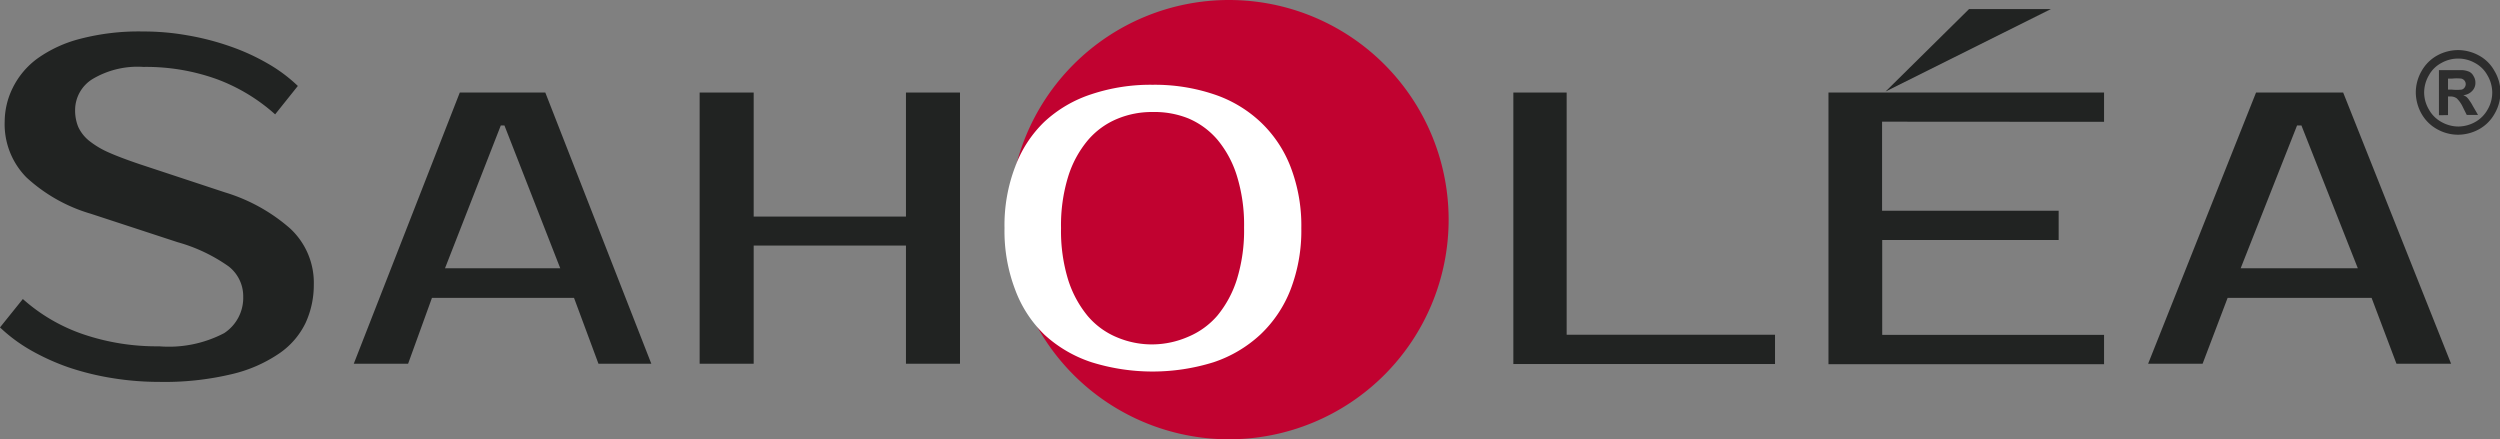 <?xml version="1.0" encoding="utf-8"?>
<svg id="圖層_1" data-name="圖層 1" xmlns="http://www.w3.org/2000/svg" viewBox="0 0 170.73 30"><rect x="0" y="0" width="170.73" height="30" fill="#808080" stroke="none"/><defs><style>.cls-1{fill:#212322;}.cls-2{fill:#c10230;}.cls-3{fill:#fff;}.cls-4{fill:#2d2d2d;}</style></defs><title>logo</title><path class="cls-1" d="M23.56,19.45a6.2,6.2,0,0,1-.56,2.6,5.32,5.32,0,0,1-1.82,2.1,9.65,9.65,0,0,1-3.26,1.41,19.73,19.73,0,0,1-4.92.52,19.87,19.87,0,0,1-3.21-.26,18.29,18.29,0,0,1-3-.74A15.55,15.55,0,0,1,4.2,23.9a10.93,10.93,0,0,1-2.07-1.54l1.56-1.94a12,12,0,0,0,4.13,2.41,15.59,15.59,0,0,0,5.18.82,8.14,8.14,0,0,0,4.44-.9,2.88,2.88,0,0,0,1.3-2.49,2.58,2.58,0,0,0-1-2.07,11.28,11.28,0,0,0-3.48-1.65L8.34,14.6a11.07,11.07,0,0,1-4.4-2.48A5.17,5.17,0,0,1,2.45,8.29,5.25,5.25,0,0,1,3,6,5.49,5.49,0,0,1,4.68,4,8.76,8.76,0,0,1,7.61,2.65a15.87,15.87,0,0,1,4.3-.5,17.06,17.06,0,0,1,3,.26,18,18,0,0,1,2.89.74A14.72,14.72,0,0,1,20.4,4.33a10.52,10.52,0,0,1,2.07,1.54L20.92,7.81a12.41,12.41,0,0,0-4-2.41,14.26,14.26,0,0,0-5-.83,6,6,0,0,0-3.49.84A2.49,2.49,0,0,0,7.26,7.48a3,3,0,0,0,.21,1.18,2.64,2.64,0,0,0,.73.94,6,6,0,0,0,1.35.81c.56.25,1.26.51,2.08.79l5.87,1.94a12,12,0,0,1,4.44,2.46A5.05,5.05,0,0,1,23.56,19.45Z" transform="translate(-2.13)"/><path class="cls-1" d="M39.37,6.32l7.24,18.52H43l-1.67-4.5H31.63L30,24.84H26.29L33.53,6.32Zm-6.85,12h7.87L36.58,8.57h-.25Z" transform="translate(-2.13)"/><path class="cls-1" d="M67.69,6.32V24.84H64V16.77H53.6v8.07H49.91V6.32H53.6v8.47H64V6.32Z" transform="translate(-2.13)"/><path class="cls-1" d="M123.35,22.86v2H105.48V6.32h3.64V22.86Z" transform="translate(-2.13)"/><path class="cls-1" d="M130.66,8.31v6.08h12.06v2H130.67v6.48h15.15v2H127V6.32h18.82v2Z" transform="translate(-2.13)"/><path class="cls-1" d="M162.15,6.32l7.37,18.52h-3.73l-1.7-4.5h-9.83l-1.71,4.5h-3.72L156.2,6.32Zm-7,12h8L159.3,8.57H159Z" transform="translate(-2.13)"/><path class="cls-2" d="M101.06,15a15,15,0,1,1-15-15A15,15,0,0,1,101.06,15Z" transform="translate(-2.13)"/><path class="cls-3" d="M80.84,5.79A12.7,12.7,0,0,1,85,6.43a8.62,8.62,0,0,1,3.19,1.88,8.33,8.33,0,0,1,2.07,3.07,11.16,11.16,0,0,1,.74,4.2,11.22,11.22,0,0,1-.74,4.21,8.41,8.41,0,0,1-2.07,3.07A8.76,8.76,0,0,1,85,24.74a14,14,0,0,1-8.32,0,8.81,8.81,0,0,1-3.22-1.88,8.25,8.25,0,0,1-2-3.07,11.22,11.22,0,0,1-.73-4.21,11.17,11.17,0,0,1,.73-4.2,8.17,8.17,0,0,1,2-3.07,8.67,8.67,0,0,1,3.22-1.88A12.74,12.74,0,0,1,80.84,5.79Zm0,1.86a6.11,6.11,0,0,0-2.42.47,5.29,5.29,0,0,0-2,1.46,7.18,7.18,0,0,0-1.34,2.47,11.27,11.27,0,0,0-.49,3.53,11.34,11.34,0,0,0,.49,3.54,7.37,7.37,0,0,0,1.34,2.47,5.26,5.26,0,0,0,2,1.45,6.11,6.11,0,0,0,2.42.48A6.2,6.2,0,0,0,83.27,23a5.34,5.34,0,0,0,2-1.45,7.36,7.36,0,0,0,1.33-2.47,11.34,11.34,0,0,0,.49-3.54,11.27,11.27,0,0,0-.49-3.53,7.17,7.17,0,0,0-1.33-2.47,5.37,5.37,0,0,0-2-1.46A6.19,6.19,0,0,0,80.84,7.65Z" transform="translate(-2.13)"/><polygon class="cls-1" points="134.47 0.62 140.06 0.62 128.77 6.25 134.47 0.62"/><path class="cls-4" d="M170,3.42a3,3,0,0,1,1.42.37,2.63,2.63,0,0,1,1.07,1.07,2.83,2.83,0,0,1,.4,1.45,2.89,2.89,0,0,1-.39,1.44,2.73,2.73,0,0,1-1.06,1.07A3,3,0,0,1,170,9.2a2.92,2.92,0,0,1-1.44-.38,2.75,2.75,0,0,1-1.07-1.07,3,3,0,0,1-.38-1.44,2.92,2.92,0,0,1,.39-1.45,2.75,2.75,0,0,1,1.07-1.07A3,3,0,0,1,170,3.42ZM170,4a2.31,2.31,0,0,0-1.14.3,2.07,2.07,0,0,0-.86.85,2.34,2.34,0,0,0-.32,1.17A2.29,2.29,0,0,0,168,7.47a2.16,2.16,0,0,0,.86.86,2.36,2.36,0,0,0,1.15.31,2.4,2.4,0,0,0,1.16-.31,2.2,2.2,0,0,0,.85-.86,2.29,2.29,0,0,0,.31-1.16A2.33,2.33,0,0,0,172,5.14a2.09,2.09,0,0,0-.87-.85A2.31,2.31,0,0,0,170,4Zm-1.31,3.87V4.79h1.6a1.4,1.4,0,0,1,.49.12.68.68,0,0,1,.28.3.8.8,0,0,1,.12.43.77.77,0,0,1-.22.57.93.93,0,0,1-.61.29,1.08,1.08,0,0,1,.22.12,1.12,1.12,0,0,1,.2.24,2.62,2.62,0,0,1,.23.37l.36.62h-.77l-.25-.5a2.07,2.07,0,0,0-.43-.63.69.69,0,0,0-.43-.13h-.17V7.86Zm.62-1.75h.26a3,3,0,0,0,.67,0,.35.35,0,0,0,.2-.14.41.41,0,0,0,.08-.24.4.4,0,0,0-.08-.23.41.41,0,0,0-.21-.14,2.93,2.93,0,0,0-.66,0h-.26Z" transform="translate(-2.13)"/></svg>